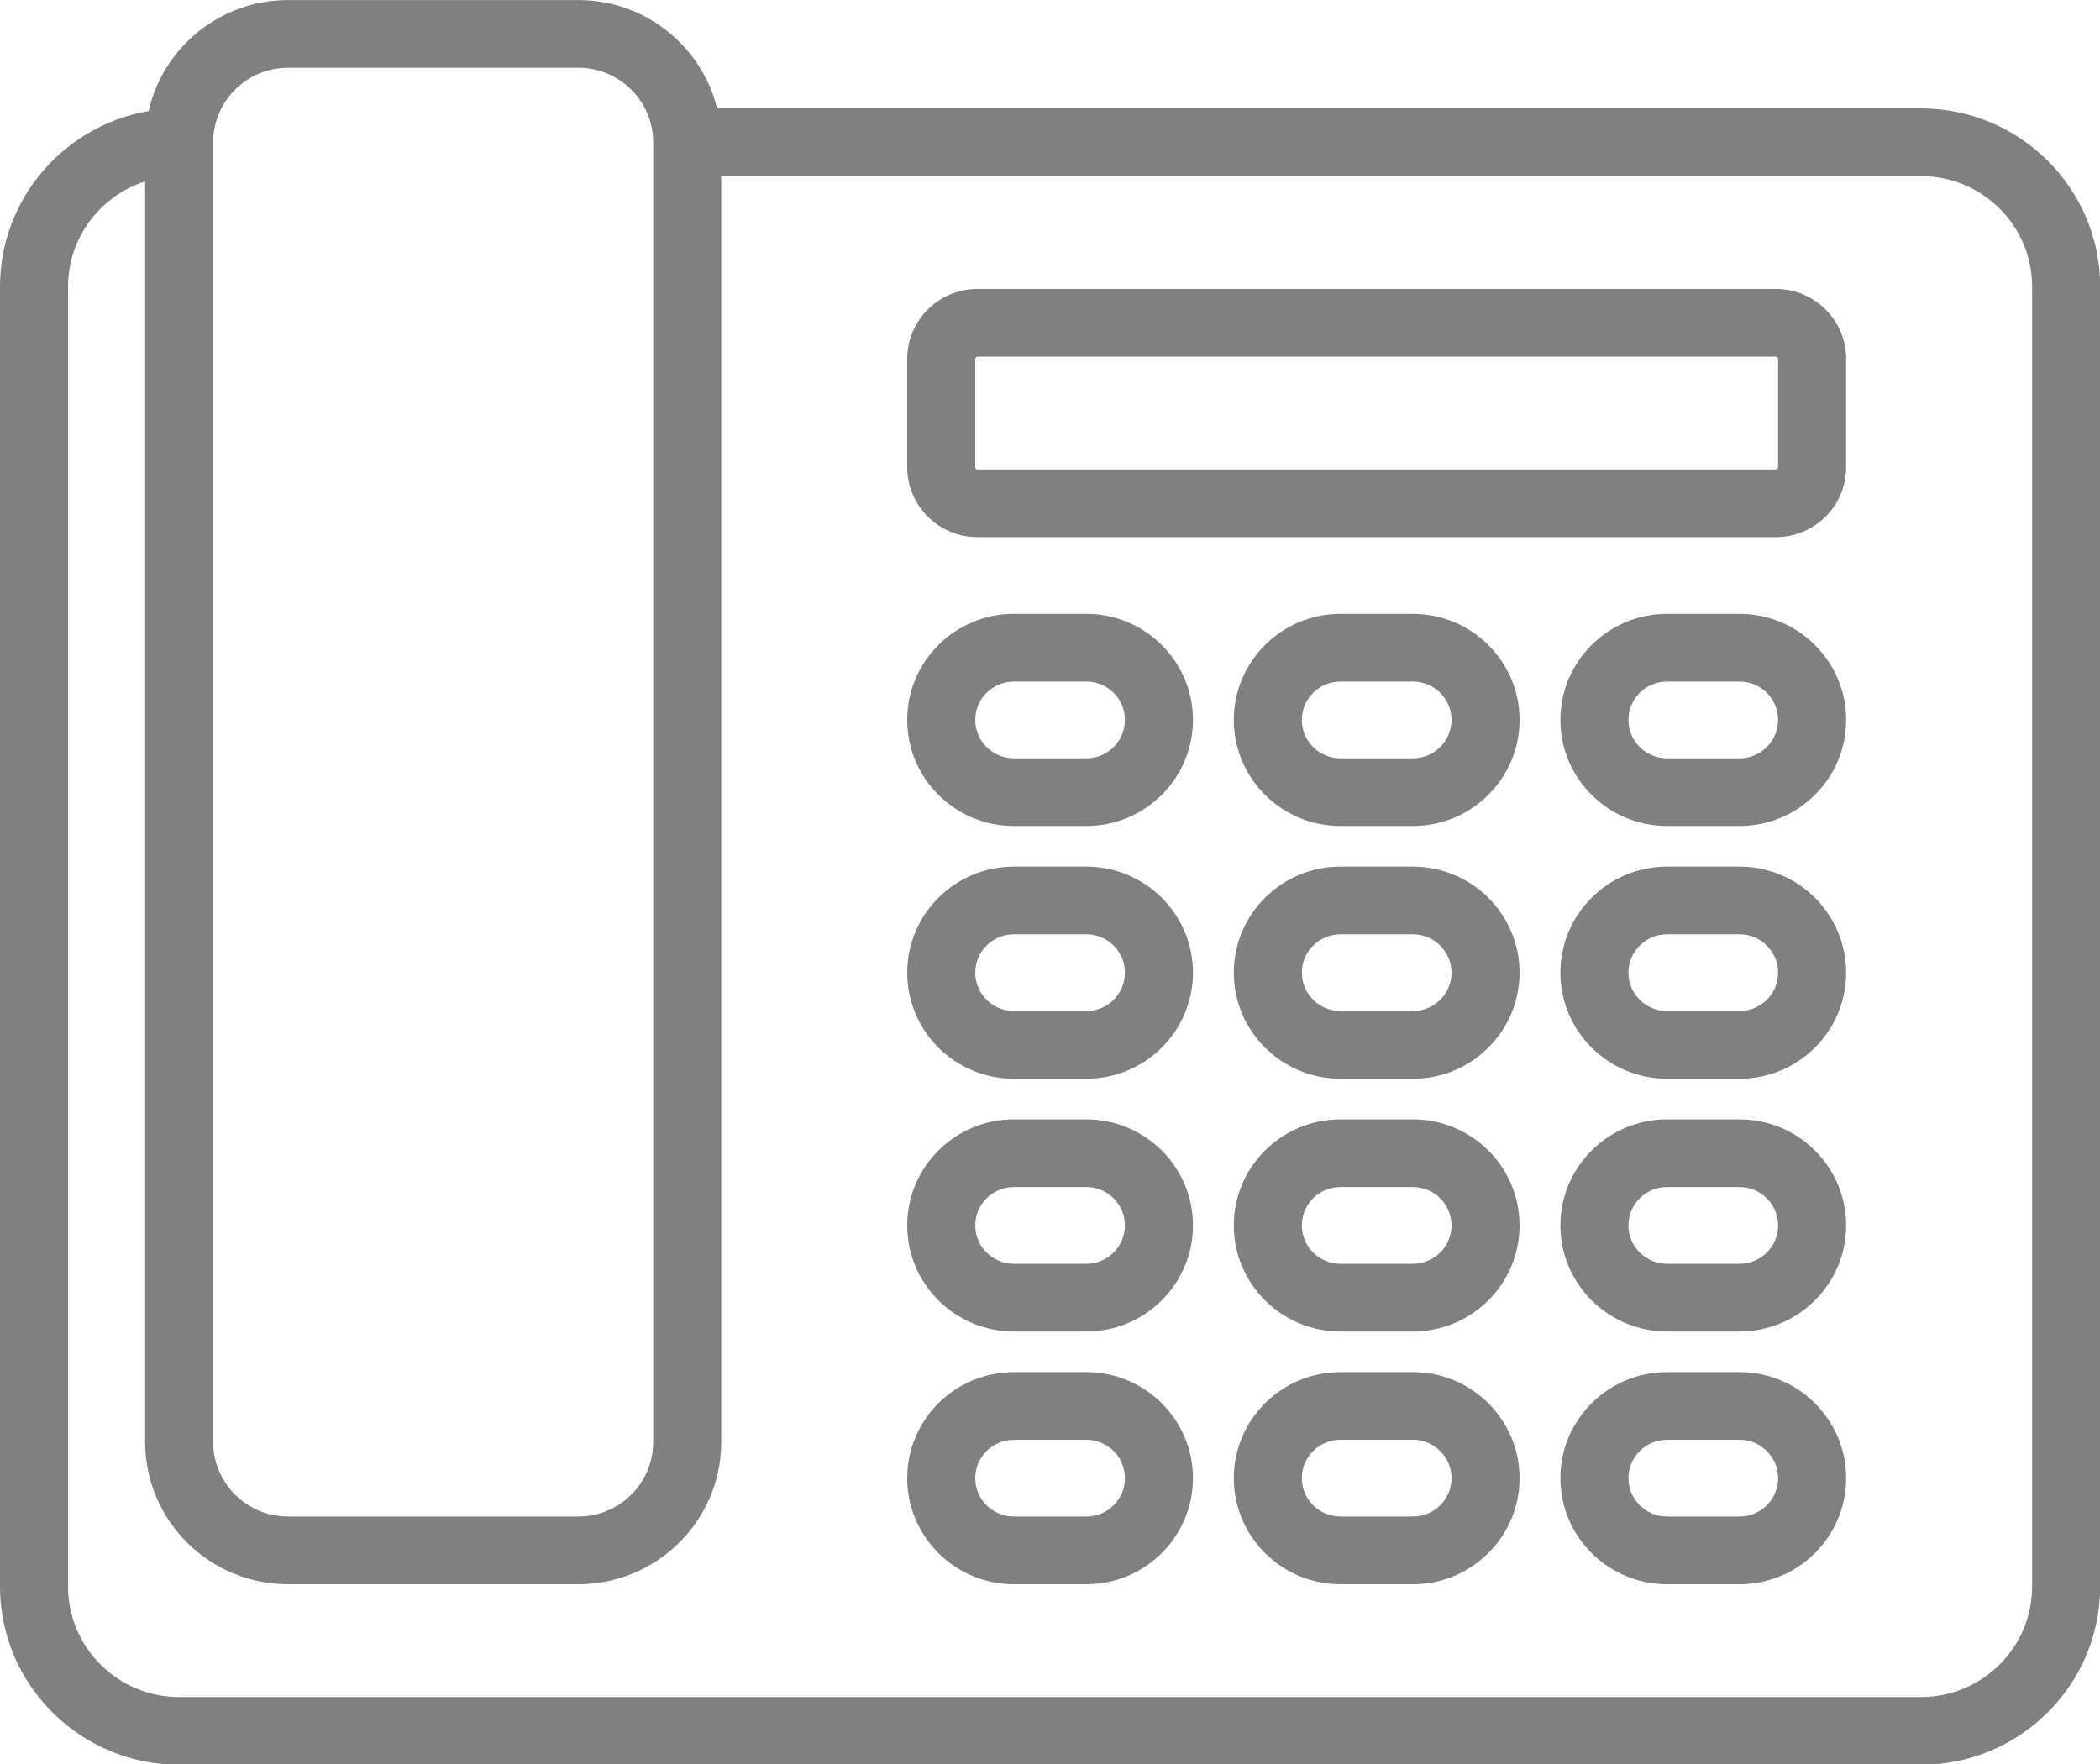 <?xml version="1.0" encoding="UTF-8" standalone="no"?>
<!DOCTYPE svg PUBLIC "-//W3C//DTD SVG 1.1//EN" "http://www.w3.org/Graphics/SVG/1.1/DTD/svg11.dtd">
<svg width="100%" height="100%" viewBox="0 0 50 42" version="1.1" xmlns="http://www.w3.org/2000/svg" xmlns:xlink="http://www.w3.org/1999/xlink" xml:space="preserve" xmlns:serif="http://www.serif.com/" style="fill-rule:evenodd;clip-rule:evenodd;stroke-linejoin:round;stroke-miterlimit:1.414;">
    <g transform="matrix(0.108,0,0,0.108,0,-3.888)">
        <g transform="matrix(1,0,0,0.995,0,0.192)">
            <path d="M423.5,60L158.091,60C154.717,46.241 142.285,36 127.5,36L63.5,36C48.507,36 35.936,46.532 32.774,60.585C14.188,63.788 0,80.013 0,99.5L0,387.5C0,409.28 17.72,427 39.5,427L423.5,427C445.28,427 463,409.28 463,387.5L463,99.5C463,77.72 445.28,60 423.5,60ZM63.5,51L127.5,51C136.585,51 143.977,58.382 143.998,67.461C143.998,67.474 143.996,67.487 143.996,67.5C143.996,67.526 144,67.551 144,67.577L144,355.5C144,364.598 136.598,372 127.5,372L63.5,372C54.402,372 47,364.598 47,355.5L47,67.5C47,58.402 54.402,51 63.5,51ZM448,387.5C448,401.01 437.01,412 423.5,412L39.5,412C25.99,412 15,401.01 15,387.5L15,99.5C15,88.606 22.149,79.354 32,76.179L32,355.5C32,372.869 46.131,387 63.5,387L127.5,387C144.869,387 159,372.869 159,355.5L159,75L423.5,75C437.01,75 448,85.99 448,99.5L448,387.5Z" style="fill:rgb(128,128,128);fill-rule:nonzero;"/>
        </g>
        <g transform="matrix(1,0,0,0.995,0,0.192)">
            <path d="M391.5,100L215.5,100C206.953,100 200,106.953 200,115.5L200,139.5C200,148.047 206.953,155 215.5,155L391.5,155C400.047,155 407,148.047 407,139.5L407,115.5C407,106.953 400.047,100 391.5,100ZM392,139.5C392,139.775 391.775,140 391.5,140L215.5,140C215.225,140 215,139.775 215,139.5L215,115.5C215,115.225 215.225,115 215.5,115L391.5,115C391.775,115 392,115.225 392,115.5L392,139.5Z" style="fill:rgb(128,128,128);fill-rule:nonzero;"/>
        </g>
        <g transform="matrix(1,0,0,0.995,0,0.192)">
            <path d="M239.5,172L223.5,172C210.542,172 200,182.542 200,195.5C200,208.458 210.542,219 223.5,219L239.5,219C252.458,219 263,208.458 263,195.5C263,182.542 252.458,172 239.5,172ZM239.5,204L223.5,204C218.813,204 215,200.187 215,195.5C215,190.813 218.813,187 223.5,187L239.5,187C244.187,187 248,190.813 248,195.5C248,200.187 244.187,204 239.5,204Z" style="fill:rgb(128,128,128);fill-rule:nonzero;"/>
        </g>
        <g transform="matrix(1,0,0,0.995,0,0.192)">
            <path d="M311.5,172L295.5,172C282.542,172 272,182.542 272,195.5C272,208.458 282.542,219 295.5,219L311.5,219C324.458,219 335,208.458 335,195.5C335,182.542 324.458,172 311.5,172ZM311.5,204L295.5,204C290.813,204 287,200.187 287,195.5C287,190.813 290.813,187 295.5,187L311.5,187C316.187,187 320,190.813 320,195.5C320,200.187 316.187,204 311.5,204Z" style="fill:rgb(128,128,128);fill-rule:nonzero;"/>
        </g>
        <g transform="matrix(1,0,0,0.995,0,0.192)">
            <path d="M383.5,172L367.5,172C354.542,172 344,182.542 344,195.5C344,208.458 354.542,219 367.5,219L383.5,219C396.458,219 407,208.458 407,195.5C407,182.542 396.458,172 383.5,172ZM383.5,204L367.5,204C362.813,204 359,200.187 359,195.5C359,190.813 362.813,187 367.5,187L383.5,187C388.187,187 392,190.813 392,195.5C392,200.187 388.187,204 383.5,204Z" style="fill:rgb(128,128,128);fill-rule:nonzero;"/>
        </g>
        <g transform="matrix(1,0,0,0.995,0,0.192)">
            <path d="M239.5,228L223.5,228C210.542,228 200,238.542 200,251.5C200,264.458 210.542,275 223.5,275L239.5,275C252.458,275 263,264.458 263,251.5C263,238.542 252.458,228 239.5,228ZM239.5,260L223.5,260C218.813,260 215,256.187 215,251.5C215,246.813 218.813,243 223.5,243L239.5,243C244.187,243 248,246.813 248,251.5C248,256.187 244.187,260 239.5,260Z" style="fill:rgb(128,128,128);fill-rule:nonzero;"/>
        </g>
        <g transform="matrix(1,0,0,0.995,0,0.192)">
            <path d="M311.5,228L295.5,228C282.542,228 272,238.542 272,251.5C272,264.458 282.542,275 295.5,275L311.5,275C324.458,275 335,264.458 335,251.5C335,238.542 324.458,228 311.5,228ZM311.5,260L295.5,260C290.813,260 287,256.187 287,251.5C287,246.813 290.813,243 295.5,243L311.5,243C316.187,243 320,246.813 320,251.5C320,256.187 316.187,260 311.5,260Z" style="fill:rgb(128,128,128);fill-rule:nonzero;"/>
        </g>
        <g transform="matrix(1,0,0,0.995,0,0.192)">
            <path d="M383.5,228L367.5,228C354.542,228 344,238.542 344,251.5C344,264.458 354.542,275 367.5,275L383.5,275C396.458,275 407,264.458 407,251.5C407,238.542 396.458,228 383.5,228ZM383.5,260L367.5,260C362.813,260 359,256.187 359,251.5C359,246.813 362.813,243 367.5,243L383.5,243C388.187,243 392,246.813 392,251.5C392,256.187 388.187,260 383.5,260Z" style="fill:rgb(128,128,128);fill-rule:nonzero;"/>
        </g>
        <g transform="matrix(1,0,0,0.995,0,0.192)">
            <path d="M239.5,284L223.5,284C210.542,284 200,294.542 200,307.5C200,320.458 210.542,331 223.5,331L239.5,331C252.458,331 263,320.458 263,307.5C263,294.542 252.458,284 239.5,284ZM239.5,316L223.5,316C218.813,316 215,312.187 215,307.5C215,302.813 218.813,299 223.5,299L239.5,299C244.187,299 248,302.813 248,307.5C248,312.187 244.187,316 239.5,316Z" style="fill:rgb(128,128,128);fill-rule:nonzero;"/>
        </g>
        <g transform="matrix(1,0,0,0.995,0,0.192)">
            <path d="M311.5,284L295.5,284C282.542,284 272,294.542 272,307.5C272,320.458 282.542,331 295.5,331L311.5,331C324.458,331 335,320.458 335,307.5C335,294.542 324.458,284 311.5,284ZM311.5,316L295.5,316C290.813,316 287,312.187 287,307.5C287,302.813 290.813,299 295.5,299L311.5,299C316.187,299 320,302.813 320,307.5C320,312.187 316.187,316 311.5,316Z" style="fill:rgb(128,128,128);fill-rule:nonzero;"/>
        </g>
        <g transform="matrix(1,0,0,0.995,0,0.192)">
            <path d="M383.5,284L367.5,284C354.542,284 344,294.542 344,307.5C344,320.458 354.542,331 367.5,331L383.5,331C396.458,331 407,320.458 407,307.5C407,294.542 396.458,284 383.5,284ZM383.5,316L367.5,316C362.813,316 359,312.187 359,307.5C359,302.813 362.813,299 367.5,299L383.5,299C388.187,299 392,302.813 392,307.5C392,312.187 388.187,316 383.5,316Z" style="fill:rgb(128,128,128);fill-rule:nonzero;"/>
        </g>
        <g transform="matrix(1,0,0,0.995,0,0.192)">
            <path d="M239.5,340L223.5,340C210.542,340 200,350.542 200,363.5C200,376.458 210.542,387 223.5,387L239.5,387C252.458,387 263,376.458 263,363.5C263,350.542 252.458,340 239.5,340ZM239.5,372L223.5,372C218.813,372 215,368.187 215,363.5C215,358.813 218.813,355 223.5,355L239.5,355C244.187,355 248,358.813 248,363.5C248,368.187 244.187,372 239.5,372Z" style="fill:rgb(128,128,128);fill-rule:nonzero;"/>
        </g>
        <g transform="matrix(1,0,0,0.995,0,0.192)">
            <path d="M311.5,340L295.5,340C282.542,340 272,350.542 272,363.5C272,376.458 282.542,387 295.5,387L311.5,387C324.458,387 335,376.458 335,363.5C335,350.542 324.458,340 311.5,340ZM311.5,372L295.5,372C290.813,372 287,368.187 287,363.5C287,358.813 290.813,355 295.5,355L311.5,355C316.187,355 320,358.813 320,363.5C320,368.187 316.187,372 311.5,372Z" style="fill:rgb(128,128,128);fill-rule:nonzero;"/>
        </g>
        <g transform="matrix(1,0,0,0.995,0,0.192)">
            <path d="M383.5,340L367.5,340C354.542,340 344,350.542 344,363.5C344,376.458 354.542,387 367.5,387L383.5,387C396.458,387 407,376.458 407,363.5C407,350.542 396.458,340 383.5,340ZM383.5,372L367.5,372C362.813,372 359,368.187 359,363.5C359,358.813 362.813,355 367.5,355L383.5,355C388.187,355 392,358.813 392,363.5C392,368.187 388.187,372 383.5,372Z" style="fill:rgb(128,128,128);fill-rule:nonzero;"/>
        </g>
    </g>
</svg>
